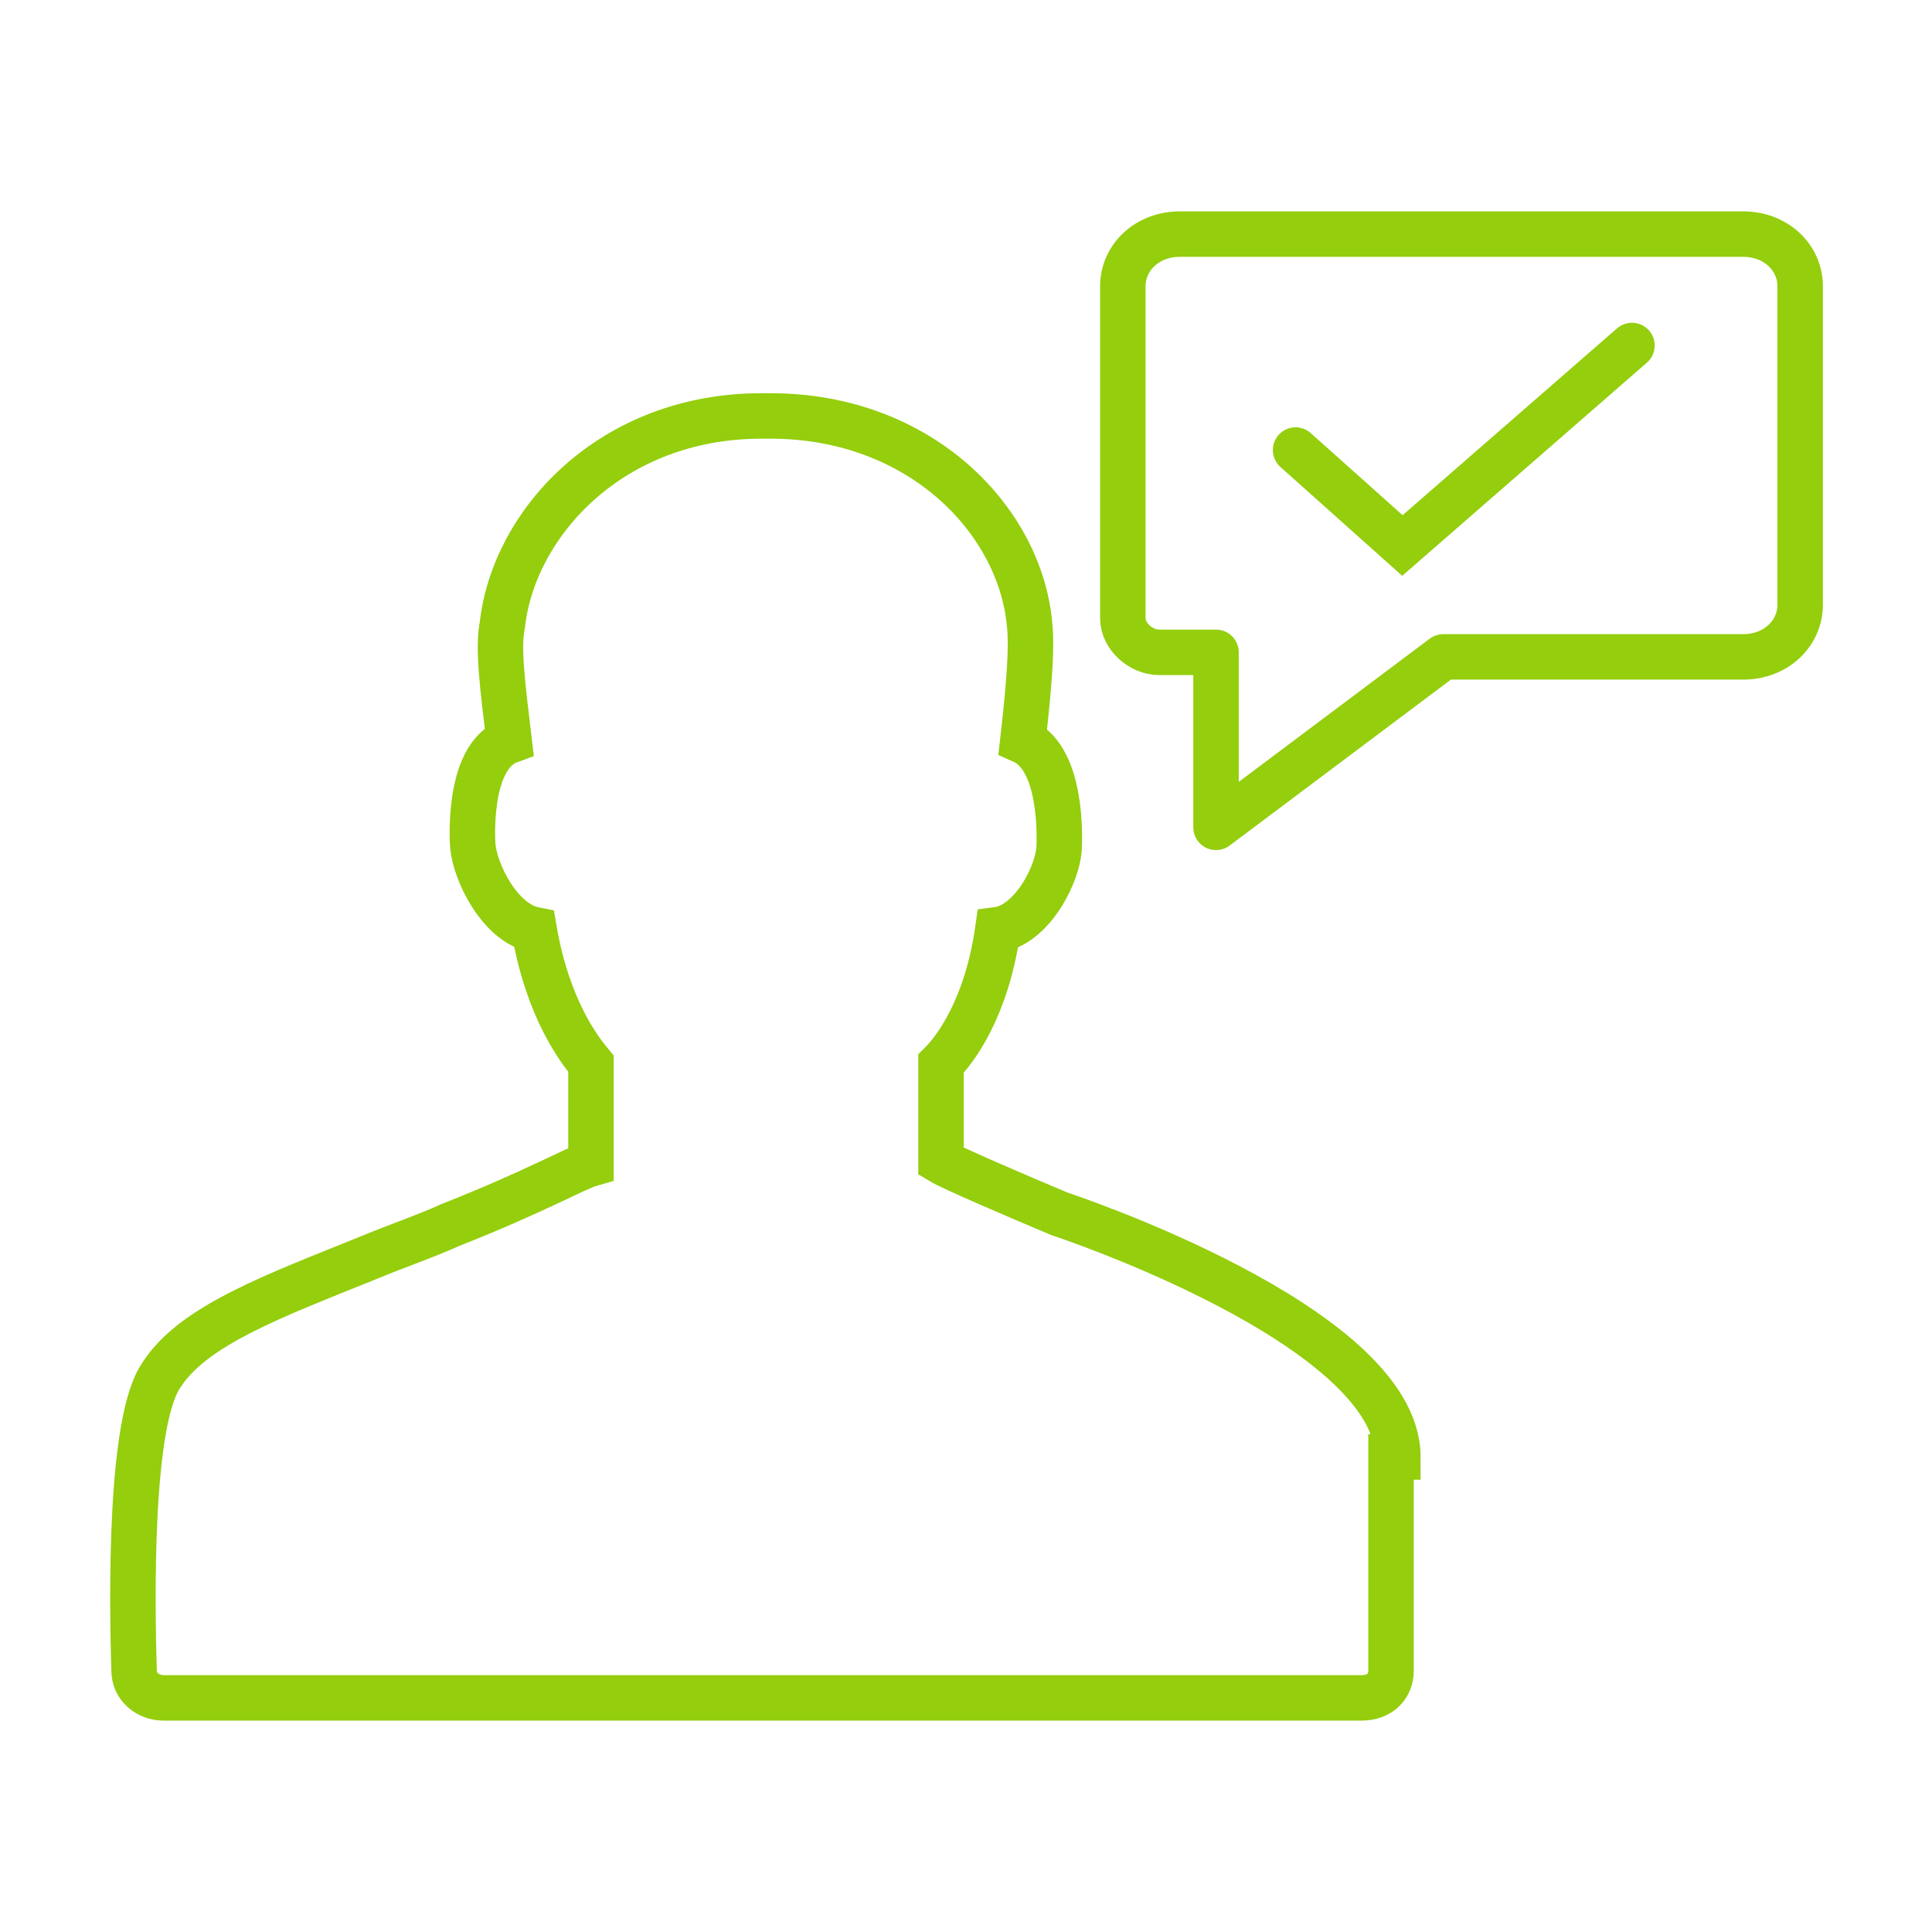<?xml version="1.0" encoding="utf-8"?>
<!-- Generator: Adobe Illustrator 27.6.1, SVG Export Plug-In . SVG Version: 6.00 Build 0)  -->
<svg version="1.1" id="Capa_2_00000094600157342934446860000013013443162022600595_"
	 xmlns="http://www.w3.org/2000/svg" xmlns:xlink="http://www.w3.org/1999/xlink" x="0px" y="0px" viewBox="0 0 85 85"
	 style="enable-background:new 0 0 85 85;" xml:space="preserve">
<style type="text/css">
	.st0{fill:none;stroke:#94CE0D;stroke-width:2;stroke-miterlimit:10;}
	.st1{fill:none;stroke:#94CE0D;stroke-width:2;stroke-linecap:round;stroke-linejoin:round;}
	.st2{fill:none;stroke:#94CE0D;stroke-width:2;stroke-linecap:round;stroke-miterlimit:10;}
</style>
<g id="Capa_1-2">
	<g>
		<path class="st0" d="M61.2,64.1c0,2.2,0,8.5,0,9.4c0,0.7-0.5,1.2-1.3,1.2H7.2c-0.7,0-1.3-0.5-1.3-1.2c-0.1-3.2-0.2-11,1.2-13
			c1.4-2.2,5-3.5,9.2-5.2c1.2-0.5,2.4-0.9,3.5-1.4c3.8-1.5,5.5-2.5,6.2-2.7v-4.4c-0.5-0.6-1.9-2.4-2.5-5.9c-1.5-0.3-2.6-2.5-2.7-3.7
			c0,0-0.3-3.9,1.6-4.6c-0.3-2.5-0.5-4.1-0.3-5.1c0.5-4.5,4.8-9.2,11.4-9.2h0.4c6.6,0,11,4.6,11.4,9.2c0.1,0.9,0,2.5-0.3,5.1
			c1.8,0.8,1.6,4.5,1.6,4.6c0,1.2-1.2,3.5-2.7,3.7c-0.5,3.5-1.9,5.3-2.5,5.9v4.3c0.5,0.3,3.3,1.5,5.2,2.3c0,0,14.9,4.9,14.9,10.7
			H61.2z"/>
		<path class="st1" d="M63.5,28.9h13.2c1.4,0,2.5-1,2.5-2.3v-14c0-1.3-1.1-2.3-2.5-2.3H51.9c-1.4,0-2.5,1-2.5,2.3v14.6
			c0,0.8,0.8,1.5,1.6,1.5h2.5v7.7L63.5,28.9L63.5,28.9z"/>
		<polyline class="st2" points="57,19.8 61.7,24 71.8,15.2 		"/>
	</g>
</g>
</svg>
